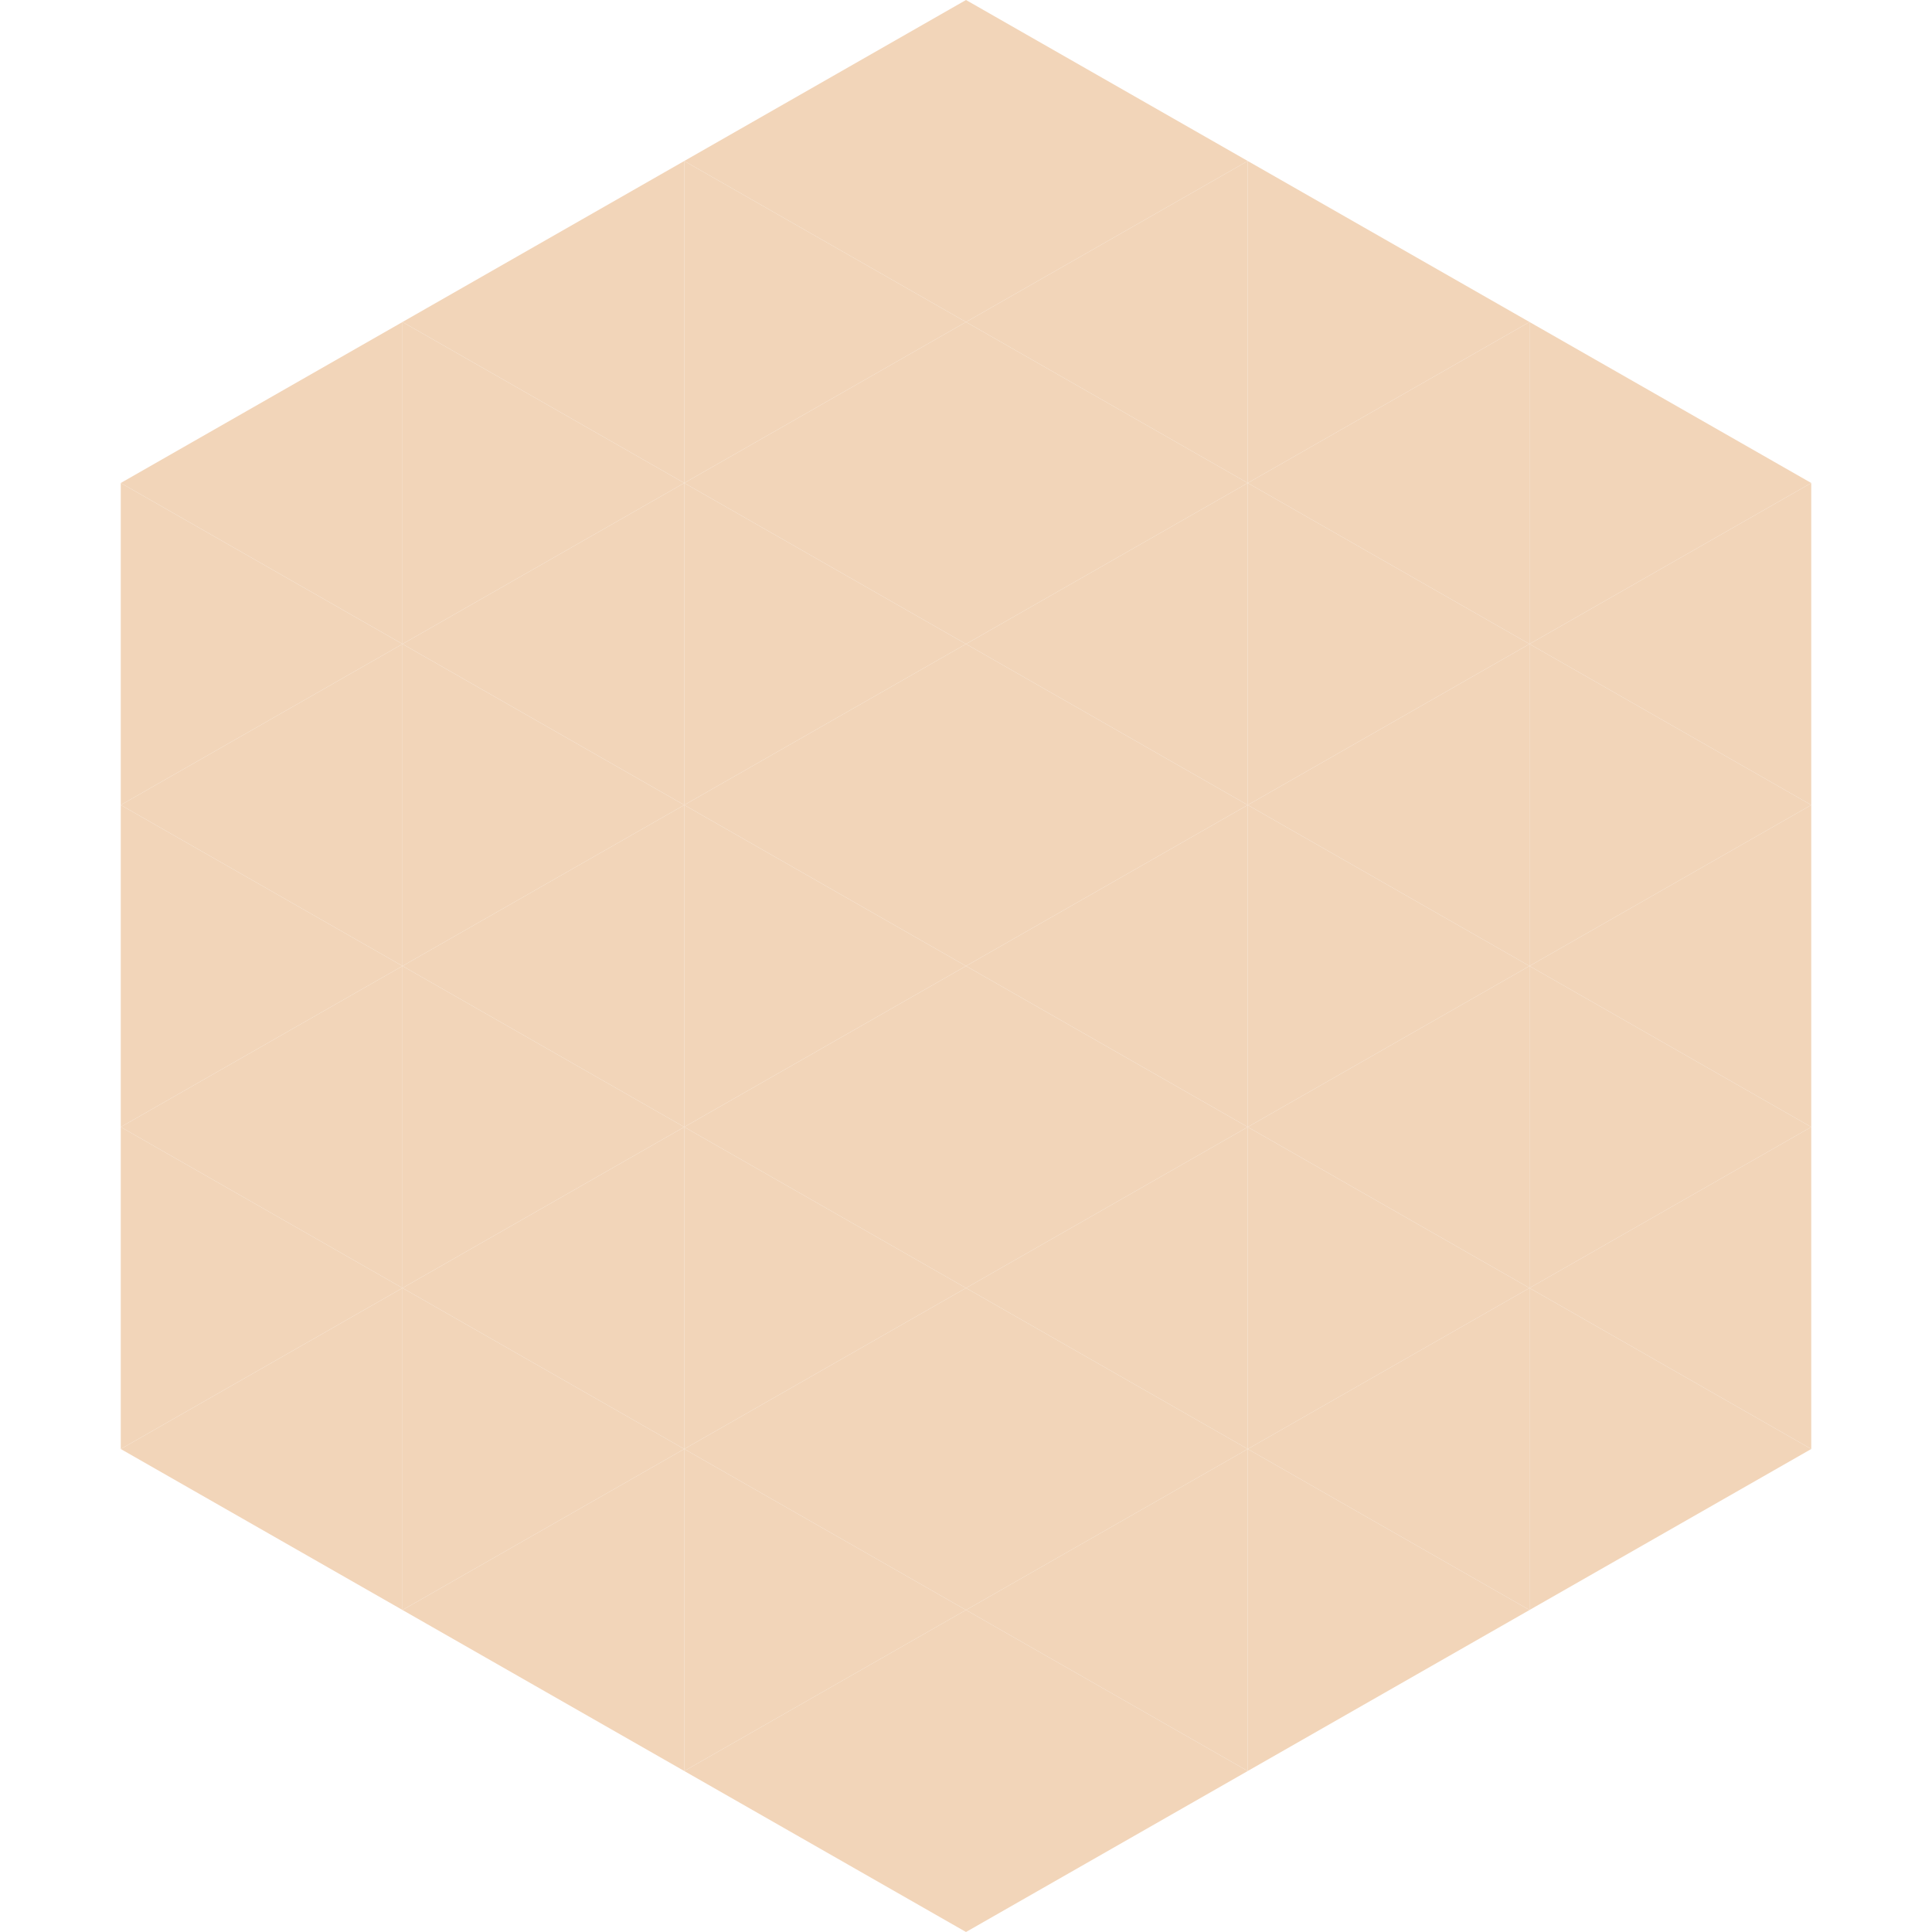 <?xml version="1.0"?>
<!-- Generated by SVGo -->
<svg width="240" height="240"
     xmlns="http://www.w3.org/2000/svg"
     xmlns:xlink="http://www.w3.org/1999/xlink">
<polygon points="50,40 15,60 50,80" style="fill:rgb(242,213,185)" />
<polygon points="190,40 225,60 190,80" style="fill:rgb(242,213,185)" />
<polygon points="15,60 50,80 15,100" style="fill:rgb(242,213,185)" />
<polygon points="225,60 190,80 225,100" style="fill:rgb(242,213,185)" />
<polygon points="50,80 15,100 50,120" style="fill:rgb(242,213,185)" />
<polygon points="190,80 225,100 190,120" style="fill:rgb(242,213,185)" />
<polygon points="15,100 50,120 15,140" style="fill:rgb(242,213,185)" />
<polygon points="225,100 190,120 225,140" style="fill:rgb(242,213,185)" />
<polygon points="50,120 15,140 50,160" style="fill:rgb(242,213,185)" />
<polygon points="190,120 225,140 190,160" style="fill:rgb(242,213,185)" />
<polygon points="15,140 50,160 15,180" style="fill:rgb(242,213,185)" />
<polygon points="225,140 190,160 225,180" style="fill:rgb(242,213,185)" />
<polygon points="50,160 15,180 50,200" style="fill:rgb(242,213,185)" />
<polygon points="190,160 225,180 190,200" style="fill:rgb(242,213,185)" />
<polygon points="15,180 50,200 15,220" style="fill:rgb(255,255,255); fill-opacity:0" />
<polygon points="225,180 190,200 225,220" style="fill:rgb(255,255,255); fill-opacity:0" />
<polygon points="50,0 85,20 50,40" style="fill:rgb(255,255,255); fill-opacity:0" />
<polygon points="190,0 155,20 190,40" style="fill:rgb(255,255,255); fill-opacity:0" />
<polygon points="85,20 50,40 85,60" style="fill:rgb(242,213,185)" />
<polygon points="155,20 190,40 155,60" style="fill:rgb(242,213,185)" />
<polygon points="50,40 85,60 50,80" style="fill:rgb(242,213,185)" />
<polygon points="190,40 155,60 190,80" style="fill:rgb(242,213,185)" />
<polygon points="85,60 50,80 85,100" style="fill:rgb(242,213,185)" />
<polygon points="155,60 190,80 155,100" style="fill:rgb(242,213,185)" />
<polygon points="50,80 85,100 50,120" style="fill:rgb(242,213,185)" />
<polygon points="190,80 155,100 190,120" style="fill:rgb(242,213,185)" />
<polygon points="85,100 50,120 85,140" style="fill:rgb(242,213,185)" />
<polygon points="155,100 190,120 155,140" style="fill:rgb(242,213,185)" />
<polygon points="50,120 85,140 50,160" style="fill:rgb(242,213,185)" />
<polygon points="190,120 155,140 190,160" style="fill:rgb(242,213,185)" />
<polygon points="85,140 50,160 85,180" style="fill:rgb(242,213,185)" />
<polygon points="155,140 190,160 155,180" style="fill:rgb(242,213,185)" />
<polygon points="50,160 85,180 50,200" style="fill:rgb(242,213,185)" />
<polygon points="190,160 155,180 190,200" style="fill:rgb(242,213,185)" />
<polygon points="85,180 50,200 85,220" style="fill:rgb(242,213,185)" />
<polygon points="155,180 190,200 155,220" style="fill:rgb(242,213,185)" />
<polygon points="120,0 85,20 120,40" style="fill:rgb(242,213,185)" />
<polygon points="120,0 155,20 120,40" style="fill:rgb(242,213,185)" />
<polygon points="85,20 120,40 85,60" style="fill:rgb(242,213,185)" />
<polygon points="155,20 120,40 155,60" style="fill:rgb(242,213,185)" />
<polygon points="120,40 85,60 120,80" style="fill:rgb(242,213,185)" />
<polygon points="120,40 155,60 120,80" style="fill:rgb(242,213,185)" />
<polygon points="85,60 120,80 85,100" style="fill:rgb(242,213,185)" />
<polygon points="155,60 120,80 155,100" style="fill:rgb(242,213,185)" />
<polygon points="120,80 85,100 120,120" style="fill:rgb(242,213,185)" />
<polygon points="120,80 155,100 120,120" style="fill:rgb(242,213,185)" />
<polygon points="85,100 120,120 85,140" style="fill:rgb(242,213,185)" />
<polygon points="155,100 120,120 155,140" style="fill:rgb(242,213,185)" />
<polygon points="120,120 85,140 120,160" style="fill:rgb(242,213,185)" />
<polygon points="120,120 155,140 120,160" style="fill:rgb(242,213,185)" />
<polygon points="85,140 120,160 85,180" style="fill:rgb(242,213,185)" />
<polygon points="155,140 120,160 155,180" style="fill:rgb(242,213,185)" />
<polygon points="120,160 85,180 120,200" style="fill:rgb(242,213,185)" />
<polygon points="120,160 155,180 120,200" style="fill:rgb(242,213,185)" />
<polygon points="85,180 120,200 85,220" style="fill:rgb(242,213,185)" />
<polygon points="155,180 120,200 155,220" style="fill:rgb(242,213,185)" />
<polygon points="120,200 85,220 120,240" style="fill:rgb(242,213,185)" />
<polygon points="120,200 155,220 120,240" style="fill:rgb(242,213,185)" />
<polygon points="85,220 120,240 85,260" style="fill:rgb(255,255,255); fill-opacity:0" />
<polygon points="155,220 120,240 155,260" style="fill:rgb(255,255,255); fill-opacity:0" />
</svg>
